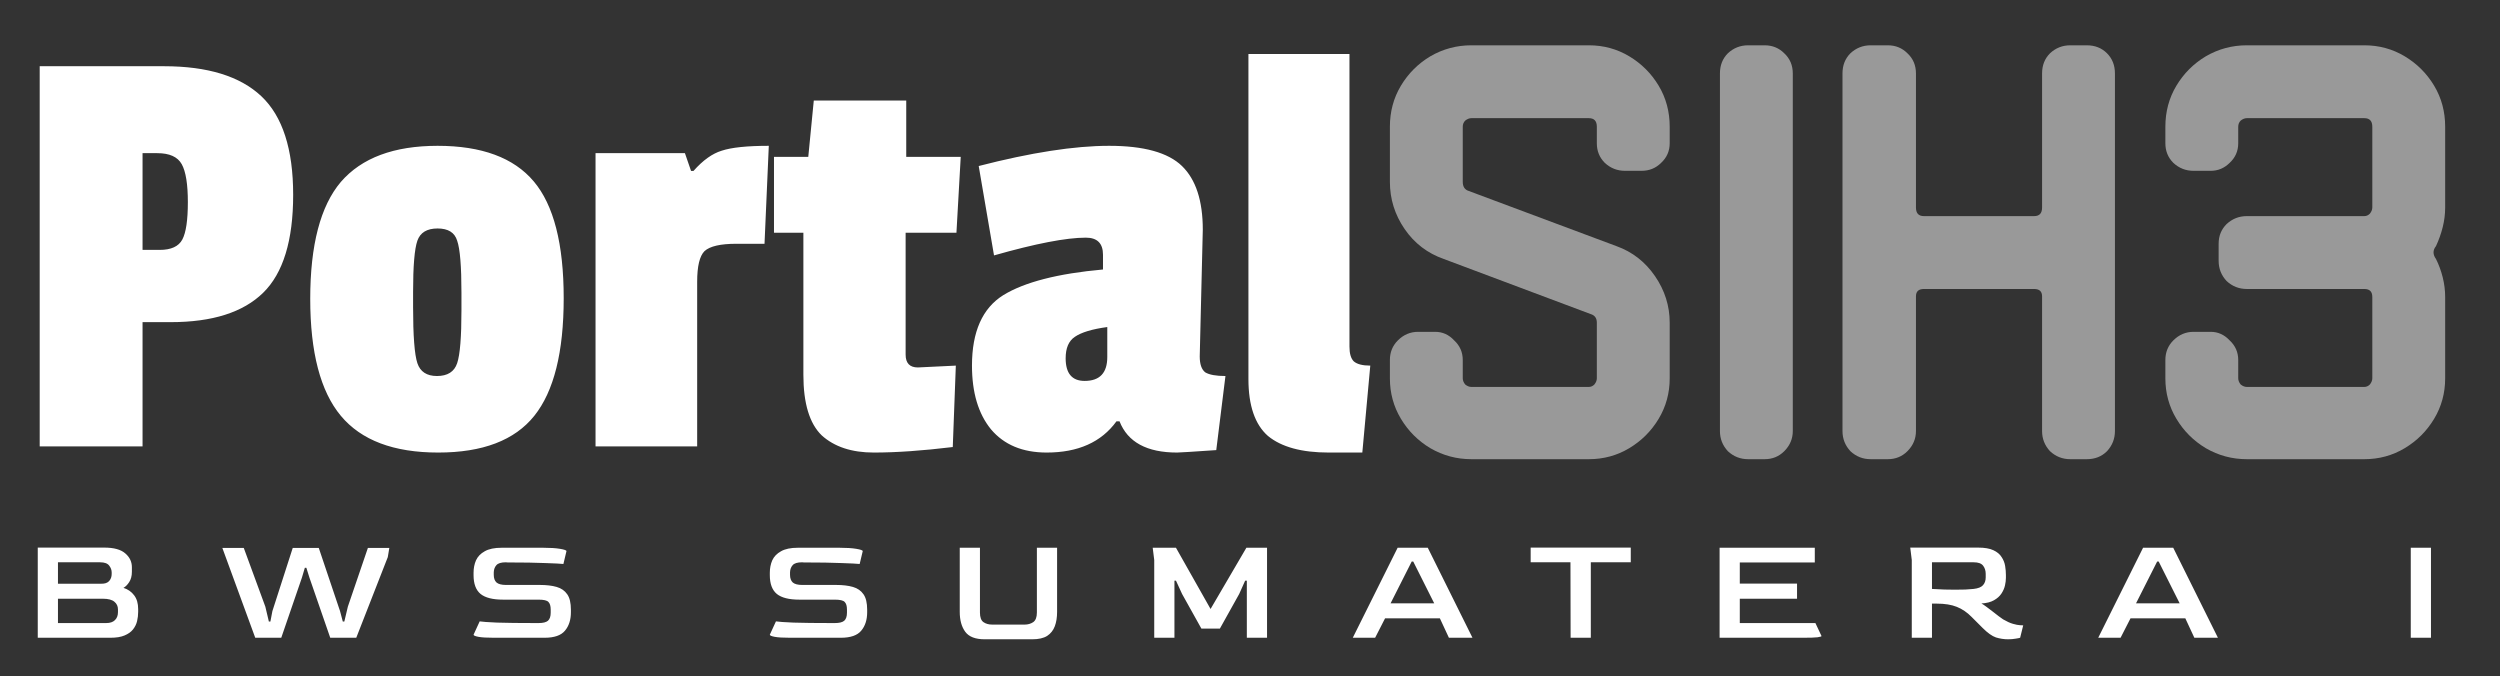 <svg width="196" height="53" viewBox="0 0 196 53" fill="none" xmlns="http://www.w3.org/2000/svg">
<rect x="0" y="0" width="196" height="53" fill="#333333" stroke="none"/>
<g clip-path="url(#clip0_2_14)">
<path d="M2.96 50V42.932H8.18C8.932 42.932 9.48 43.084 9.824 43.388C10.168 43.684 10.34 44.044 10.34 44.468V44.828C10.34 45.156 10.268 45.428 10.124 45.644C9.988 45.852 9.84 46 9.68 46.088C10.032 46.2 10.312 46.396 10.52 46.676C10.728 46.948 10.832 47.308 10.832 47.756V47.972C10.832 48.212 10.804 48.452 10.748 48.692C10.692 48.932 10.584 49.152 10.424 49.352C10.272 49.544 10.052 49.7 9.764 49.82C9.484 49.94 9.116 50 8.66 50H2.96ZM4.544 45.764H7.928C8.208 45.772 8.416 45.704 8.552 45.56C8.688 45.408 8.756 45.22 8.756 44.996V44.876C8.756 44.692 8.692 44.516 8.564 44.348C8.436 44.172 8.196 44.084 7.844 44.084H4.544V45.764ZM4.544 48.848H8.324C8.628 48.848 8.856 48.772 9.008 48.62C9.168 48.468 9.248 48.26 9.248 47.996V47.78C9.248 47.532 9.156 47.332 8.972 47.18C8.788 47.02 8.484 46.94 8.06 46.94H4.544V48.848ZM20.011 50L17.431 42.956H19.111L20.803 47.564L21.079 48.728H21.199L21.355 47.912L22.951 42.956H24.991L26.659 47.912L26.875 48.728H26.995L27.271 47.564L28.843 42.956H30.523L30.403 43.676L27.931 50H25.891L24.259 45.284L24.019 44.516H23.899L23.671 45.284L22.051 50H20.011ZM38.711 50C38.167 50 37.767 49.976 37.511 49.928C37.255 49.88 37.127 49.824 37.127 49.76L37.607 48.716C37.791 48.748 38.247 48.78 38.975 48.812C39.711 48.836 40.719 48.848 41.999 48.848H42.227C42.571 48.848 42.815 48.788 42.959 48.668C43.103 48.54 43.175 48.328 43.175 48.032V47.792C43.175 47.512 43.115 47.312 42.995 47.192C42.883 47.072 42.627 47.012 42.227 47.012H39.443C38.635 47.012 38.047 46.864 37.679 46.568C37.311 46.264 37.127 45.772 37.127 45.092V44.9C37.127 44.548 37.191 44.224 37.319 43.928C37.455 43.632 37.683 43.396 38.003 43.22C38.323 43.036 38.763 42.944 39.323 42.944H42.587C43.131 42.944 43.571 42.972 43.907 43.028C44.243 43.084 44.411 43.144 44.411 43.208L44.171 44.216C43.963 44.192 43.491 44.168 42.755 44.144C42.019 44.112 41.031 44.096 39.791 44.096L39.659 44.084C39.291 44.084 39.043 44.16 38.915 44.312C38.787 44.456 38.719 44.64 38.711 44.864V45.068C38.711 45.332 38.783 45.532 38.927 45.668C39.079 45.796 39.327 45.86 39.671 45.86H42.335C42.847 45.86 43.283 45.912 43.643 46.016C44.003 46.12 44.279 46.312 44.471 46.592C44.663 46.864 44.759 47.268 44.759 47.804V47.996C44.759 48.596 44.603 49.08 44.291 49.448C43.987 49.816 43.455 50 42.695 50H38.711ZM61.938 50C61.394 50 60.994 49.976 60.738 49.928C60.482 49.88 60.354 49.824 60.354 49.76L60.834 48.716C61.018 48.748 61.474 48.78 62.202 48.812C62.938 48.836 63.946 48.848 65.226 48.848H65.454C65.798 48.848 66.042 48.788 66.186 48.668C66.33 48.54 66.402 48.328 66.402 48.032V47.792C66.402 47.512 66.342 47.312 66.222 47.192C66.11 47.072 65.854 47.012 65.454 47.012H62.67C61.862 47.012 61.274 46.864 60.906 46.568C60.538 46.264 60.354 45.772 60.354 45.092V44.9C60.354 44.548 60.418 44.224 60.546 43.928C60.682 43.632 60.91 43.396 61.23 43.22C61.55 43.036 61.99 42.944 62.55 42.944H65.814C66.358 42.944 66.798 42.972 67.134 43.028C67.47 43.084 67.638 43.144 67.638 43.208L67.398 44.216C67.19 44.192 66.718 44.168 65.982 44.144C65.246 44.112 64.258 44.096 63.018 44.096L62.886 44.084C62.518 44.084 62.27 44.16 62.142 44.312C62.014 44.456 61.946 44.64 61.938 44.864V45.068C61.938 45.332 62.01 45.532 62.154 45.668C62.306 45.796 62.554 45.86 62.898 45.86H65.562C66.074 45.86 66.51 45.912 66.87 46.016C67.23 46.12 67.506 46.312 67.698 46.592C67.89 46.864 67.986 47.268 67.986 47.804V47.996C67.986 48.596 67.83 49.08 67.518 49.448C67.214 49.816 66.682 50 65.922 50H61.938ZM77.2 50.12C76.472 50.12 75.964 49.924 75.676 49.532C75.388 49.14 75.244 48.62 75.244 47.972V42.944H76.828V48.02C76.828 48.396 76.92 48.648 77.104 48.776C77.288 48.904 77.516 48.968 77.788 48.968H80.332C80.588 48.968 80.812 48.904 81.004 48.776C81.196 48.64 81.292 48.388 81.292 48.02V42.944H82.876V47.972C82.876 48.404 82.816 48.78 82.696 49.1C82.576 49.42 82.376 49.672 82.096 49.856C81.816 50.032 81.428 50.12 80.932 50.12H77.2ZM90.492 50V43.904L90.372 42.944H92.196L94.908 47.744L97.716 42.944H99.336V50H97.752V45.524H97.62L97.152 46.568L95.64 49.28H94.188L92.676 46.568L92.196 45.524H92.076V50H90.492ZM106.058 50L109.574 42.944H111.938L115.442 50H113.594L112.886 48.476H108.59L107.81 50H106.058ZM109.022 47.3H112.442L110.798 44.024H110.678L109.022 47.3ZM123.136 50L123.124 44.084H120.004V42.932H127.852V44.084H124.72V50H123.136ZM134.816 50V42.944H142.28V44.096H136.4V45.752H140.888V46.94H136.4V48.848H142.328L142.808 49.868C142.808 49.9 142.7 49.932 142.484 49.964C142.268 49.988 141.896 50 141.368 50H134.816ZM157.431 50.12C157.111 50.12 156.795 50.072 156.483 49.976C156.179 49.872 155.831 49.624 155.439 49.232L154.575 48.368C154.223 48.008 153.835 47.744 153.411 47.576C152.995 47.408 152.471 47.324 151.839 47.324H151.467V50H149.883V43.904L149.763 42.932H155.079C155.591 42.932 155.991 43 156.279 43.136C156.575 43.272 156.791 43.452 156.927 43.676C157.071 43.892 157.163 44.124 157.203 44.372C157.243 44.62 157.263 44.856 157.263 45.08V45.308C157.263 45.484 157.239 45.68 157.191 45.896C157.143 46.112 157.051 46.324 156.915 46.532C156.779 46.74 156.583 46.916 156.327 47.06C156.079 47.204 155.751 47.288 155.343 47.312C155.447 47.368 155.579 47.456 155.739 47.576C155.899 47.688 156.063 47.812 156.231 47.948C156.407 48.084 156.567 48.208 156.711 48.32C156.855 48.432 156.967 48.512 157.047 48.56C157.335 48.728 157.591 48.844 157.815 48.908C158.039 48.972 158.223 49.008 158.367 49.016C158.511 49.024 158.595 49.028 158.619 49.028L158.379 50C158.307 50.024 158.187 50.048 158.019 50.072C157.851 50.104 157.655 50.12 157.431 50.12ZM153.267 46.232C153.571 46.232 153.843 46.228 154.083 46.22C154.323 46.204 154.539 46.188 154.731 46.172C155.083 46.132 155.327 46.036 155.463 45.884C155.607 45.724 155.679 45.52 155.679 45.272V44.996C155.679 44.74 155.611 44.524 155.475 44.348C155.339 44.172 155.095 44.084 154.743 44.084H151.467V46.172C151.819 46.196 152.143 46.212 152.439 46.22C152.735 46.228 153.011 46.232 153.267 46.232ZM164.501 50L168.017 42.944H170.381L173.885 50H172.037L171.329 48.476H167.033L166.253 50H164.501ZM167.465 47.3H170.885L169.241 44.024H169.121L167.465 47.3ZM189.004 50V42.944H190.588V50H189.004Z" fill="white"/>
<path d="M130.904 29.664C130.904 30.816 130.616 31.872 130.04 32.832C129.464 33.792 128.696 34.56 127.736 35.136C126.776 35.712 125.72 36 124.568 36H115.352C114.2 36 113.128 35.712 112.136 35.136C111.176 34.56 110.408 33.792 109.832 32.832C109.256 31.872 108.968 30.816 108.968 29.664V28.224C108.968 27.616 109.176 27.104 109.592 26.688C110.04 26.24 110.568 26.016 111.176 26.016H112.52C113.096 26.016 113.592 26.24 114.008 26.688C114.456 27.104 114.68 27.616 114.68 28.224V29.664C114.68 29.824 114.744 29.984 114.872 30.144C115.032 30.272 115.192 30.336 115.352 30.336H124.568C124.728 30.336 124.872 30.272 125 30.144C125.128 29.984 125.192 29.824 125.192 29.664V25.296C125.192 24.944 125.032 24.72 124.712 24.624L113.192 20.304C111.912 19.856 110.888 19.072 110.12 17.952C109.352 16.832 108.968 15.6 108.968 14.256V9.936C108.968 8.752 109.256 7.68 109.832 6.72C110.408 5.76 111.176 4.992 112.136 4.416C113.128 3.84 114.2 3.552 115.352 3.552H124.568C125.72 3.552 126.776 3.84 127.736 4.416C128.696 4.992 129.464 5.76 130.04 6.72C130.616 7.68 130.904 8.752 130.904 9.936V11.232C130.904 11.84 130.68 12.352 130.232 12.768C129.816 13.184 129.304 13.392 128.696 13.392H127.4C126.792 13.392 126.264 13.184 125.816 12.768C125.4 12.352 125.192 11.84 125.192 11.232V9.936C125.192 9.488 124.984 9.264 124.568 9.264H115.352C115.192 9.264 115.032 9.328 114.872 9.456C114.744 9.584 114.68 9.744 114.68 9.936V14.256C114.68 14.64 114.84 14.88 115.16 14.976L126.728 19.296C127.976 19.744 128.984 20.528 129.752 21.648C130.52 22.768 130.904 23.984 130.904 25.296V29.664Z" fill="white" fill-opacity="0.5"/>
<path d="M140.555 33.792C140.555 34.4 140.331 34.928 139.883 35.376C139.467 35.792 138.955 36 138.347 36H137.051C136.443 36 135.915 35.792 135.467 35.376C135.051 34.928 134.843 34.4 134.843 33.792V5.76C134.843 5.12 135.051 4.592 135.467 4.176C135.915 3.76 136.443 3.552 137.051 3.552H138.347C138.955 3.552 139.467 3.76 139.883 4.176C140.331 4.592 140.555 5.12 140.555 5.76V33.792Z" fill="white" fill-opacity="0.5"/>
<path d="M165.811 33.792C165.811 34.4 165.603 34.928 165.187 35.376C164.771 35.792 164.243 36 163.603 36H162.307C161.699 36 161.171 35.792 160.723 35.376C160.307 34.928 160.099 34.4 160.099 33.792V23.232C160.099 22.848 159.891 22.656 159.475 22.656H150.835C150.419 22.656 150.211 22.848 150.211 23.232V33.792C150.211 34.4 149.987 34.928 149.539 35.376C149.123 35.792 148.611 36 148.003 36H146.659C146.051 36 145.523 35.792 145.075 35.376C144.659 34.928 144.451 34.4 144.451 33.792V5.76C144.451 5.12 144.659 4.592 145.075 4.176C145.523 3.76 146.051 3.552 146.659 3.552H148.003C148.611 3.552 149.123 3.76 149.539 4.176C149.987 4.592 150.211 5.12 150.211 5.76V16.272C150.211 16.72 150.419 16.944 150.835 16.944H159.475C159.891 16.944 160.099 16.72 160.099 16.272V5.76C160.099 5.12 160.307 4.592 160.723 4.176C161.171 3.76 161.699 3.552 162.307 3.552H163.603C164.243 3.552 164.771 3.76 165.187 4.176C165.603 4.592 165.811 5.12 165.811 5.76V33.792Z" fill="white" fill-opacity="0.5"/>
<path d="M191.701 29.664C191.701 30.816 191.413 31.872 190.837 32.832C190.261 33.792 189.493 34.56 188.533 35.136C187.573 35.712 186.517 36 185.365 36H176.149C174.997 36 173.925 35.712 172.933 35.136C171.973 34.56 171.205 33.792 170.629 32.832C170.053 31.872 169.765 30.816 169.765 29.664V28.224C169.765 27.616 169.973 27.104 170.389 26.688C170.837 26.24 171.365 26.016 171.973 26.016H173.317C173.893 26.016 174.389 26.24 174.805 26.688C175.253 27.104 175.477 27.616 175.477 28.224V29.664C175.477 29.824 175.541 29.984 175.669 30.144C175.829 30.272 175.989 30.336 176.149 30.336H185.365C185.525 30.336 185.669 30.272 185.797 30.144C185.925 29.984 185.989 29.824 185.989 29.664V23.28C185.989 22.864 185.781 22.656 185.365 22.656H176.149C175.541 22.656 175.013 22.448 174.565 22.032C174.149 21.584 173.941 21.056 173.941 20.448V19.104C173.941 18.496 174.149 17.984 174.565 17.568C175.013 17.152 175.541 16.944 176.149 16.944H185.365C185.525 16.944 185.669 16.88 185.797 16.752C185.925 16.592 185.989 16.432 185.989 16.272V9.936C185.989 9.488 185.781 9.264 185.365 9.264H176.149C175.989 9.264 175.829 9.328 175.669 9.456C175.541 9.584 175.477 9.744 175.477 9.936V11.232C175.477 11.84 175.253 12.352 174.805 12.768C174.389 13.184 173.893 13.392 173.317 13.392H171.973C171.365 13.392 170.837 13.184 170.389 12.768C169.973 12.352 169.765 11.84 169.765 11.232V9.936C169.765 8.752 170.053 7.68 170.629 6.72C171.205 5.76 171.973 4.992 172.933 4.416C173.925 3.84 174.997 3.552 176.149 3.552H185.365C186.517 3.552 187.573 3.84 188.533 4.416C189.493 4.992 190.261 5.76 190.837 6.72C191.413 7.68 191.701 8.752 191.701 9.936V16.272C191.701 16.784 191.637 17.296 191.509 17.808C191.381 18.32 191.205 18.816 190.981 19.296C190.725 19.616 190.725 19.952 190.981 20.304C191.205 20.752 191.381 21.232 191.509 21.744C191.637 22.256 191.701 22.768 191.701 23.28V29.664Z" fill="white" fill-opacity="0.5"/>
<path d="M13.384 25.256H11.176V35H3.112V5.192H12.856C16.28 5.192 18.824 5.976 20.488 7.544C22.152 9.112 22.984 11.688 22.984 15.272C22.984 18.856 22.2 21.416 20.632 22.952C19.064 24.488 16.648 25.256 13.384 25.256ZM14.296 18.776C14.584 18.232 14.728 17.256 14.728 15.848C14.728 14.44 14.568 13.448 14.248 12.872C13.928 12.296 13.288 12.008 12.328 12.008H11.176V19.592H12.52C13.416 19.592 14.008 19.32 14.296 18.776ZM24.322 23.432C24.322 19.208 25.122 16.152 26.722 14.264C28.354 12.376 30.882 11.432 34.306 11.432C37.762 11.432 40.274 12.36 41.842 14.216C43.41 16.072 44.194 19.128 44.194 23.384C44.194 27.608 43.426 30.68 41.89 32.6C40.354 34.52 37.842 35.48 34.354 35.48C30.866 35.48 28.322 34.52 26.722 32.6C25.122 30.68 24.322 27.624 24.322 23.432ZM35.842 18.872C35.65 18.232 35.138 17.912 34.306 17.912C33.474 17.912 32.946 18.232 32.722 18.872C32.498 19.512 32.386 20.856 32.386 22.904V24.056C32.386 26.328 32.498 27.8 32.722 28.472C32.946 29.144 33.458 29.48 34.258 29.48C35.09 29.48 35.618 29.144 35.842 28.472C36.066 27.8 36.178 26.424 36.178 24.344V22.952C36.178 20.872 36.066 19.512 35.842 18.872ZM54.658 22.088V35H46.69V12.008H53.698L54.178 13.4H54.37C55.106 12.568 55.842 12.04 56.578 11.816C57.346 11.56 58.578 11.432 60.274 11.432L59.938 19.112H57.73C56.482 19.112 55.65 19.304 55.234 19.688C54.85 20.072 54.658 20.872 54.658 22.088ZM74.697 35.048C72.329 35.336 70.265 35.48 68.505 35.48C66.777 35.48 65.417 35.032 64.425 34.136C63.465 33.208 62.985 31.624 62.985 29.384V18.248H60.681V12.296H63.369L63.801 7.88H71.049V12.296H75.321L74.985 18.248H71.001V27.8C71.001 28.472 71.321 28.808 71.961 28.808C72.025 28.808 73.017 28.76 74.937 28.664L74.697 35.048ZM94.299 18.008L94.059 27.944C94.059 28.552 94.203 28.968 94.491 29.192C94.811 29.384 95.339 29.48 96.075 29.48L95.355 35.288C93.499 35.416 92.475 35.48 92.283 35.48C89.915 35.48 88.411 34.664 87.771 33.032H87.531C86.347 34.664 84.523 35.48 82.059 35.48C80.171 35.48 78.715 34.872 77.691 33.656C76.699 32.44 76.203 30.776 76.203 28.664C76.203 26.008 77.019 24.168 78.651 23.144C80.315 22.12 82.923 21.448 86.475 21.128V19.976C86.475 19.08 86.027 18.632 85.131 18.632C83.595 18.632 81.195 19.096 77.931 20.024L76.731 13.016C80.827 11.96 84.235 11.432 86.955 11.432C89.675 11.432 91.579 11.96 92.667 13.016C93.755 14.072 94.299 15.736 94.299 18.008ZM85.035 29.864C86.219 29.864 86.811 29.24 86.811 27.992V25.64C85.627 25.8 84.779 26.056 84.267 26.408C83.787 26.728 83.547 27.288 83.547 28.088C83.547 29.272 84.043 29.864 85.035 29.864ZM97.877 29.72V4.232H105.798V27.176C105.798 27.72 105.91 28.104 106.134 28.328C106.39 28.552 106.822 28.664 107.43 28.664L106.806 35.48H104.166C102.054 35.48 100.47 35.048 99.413 34.184C98.389 33.288 97.877 31.8 97.877 29.72Z" fill="white"/>
</g>
<defs>
<clipPath id="clip0_2_14">
<rect width="196" height="53" fill="white"/>
</clipPath>
</defs>
</svg>
